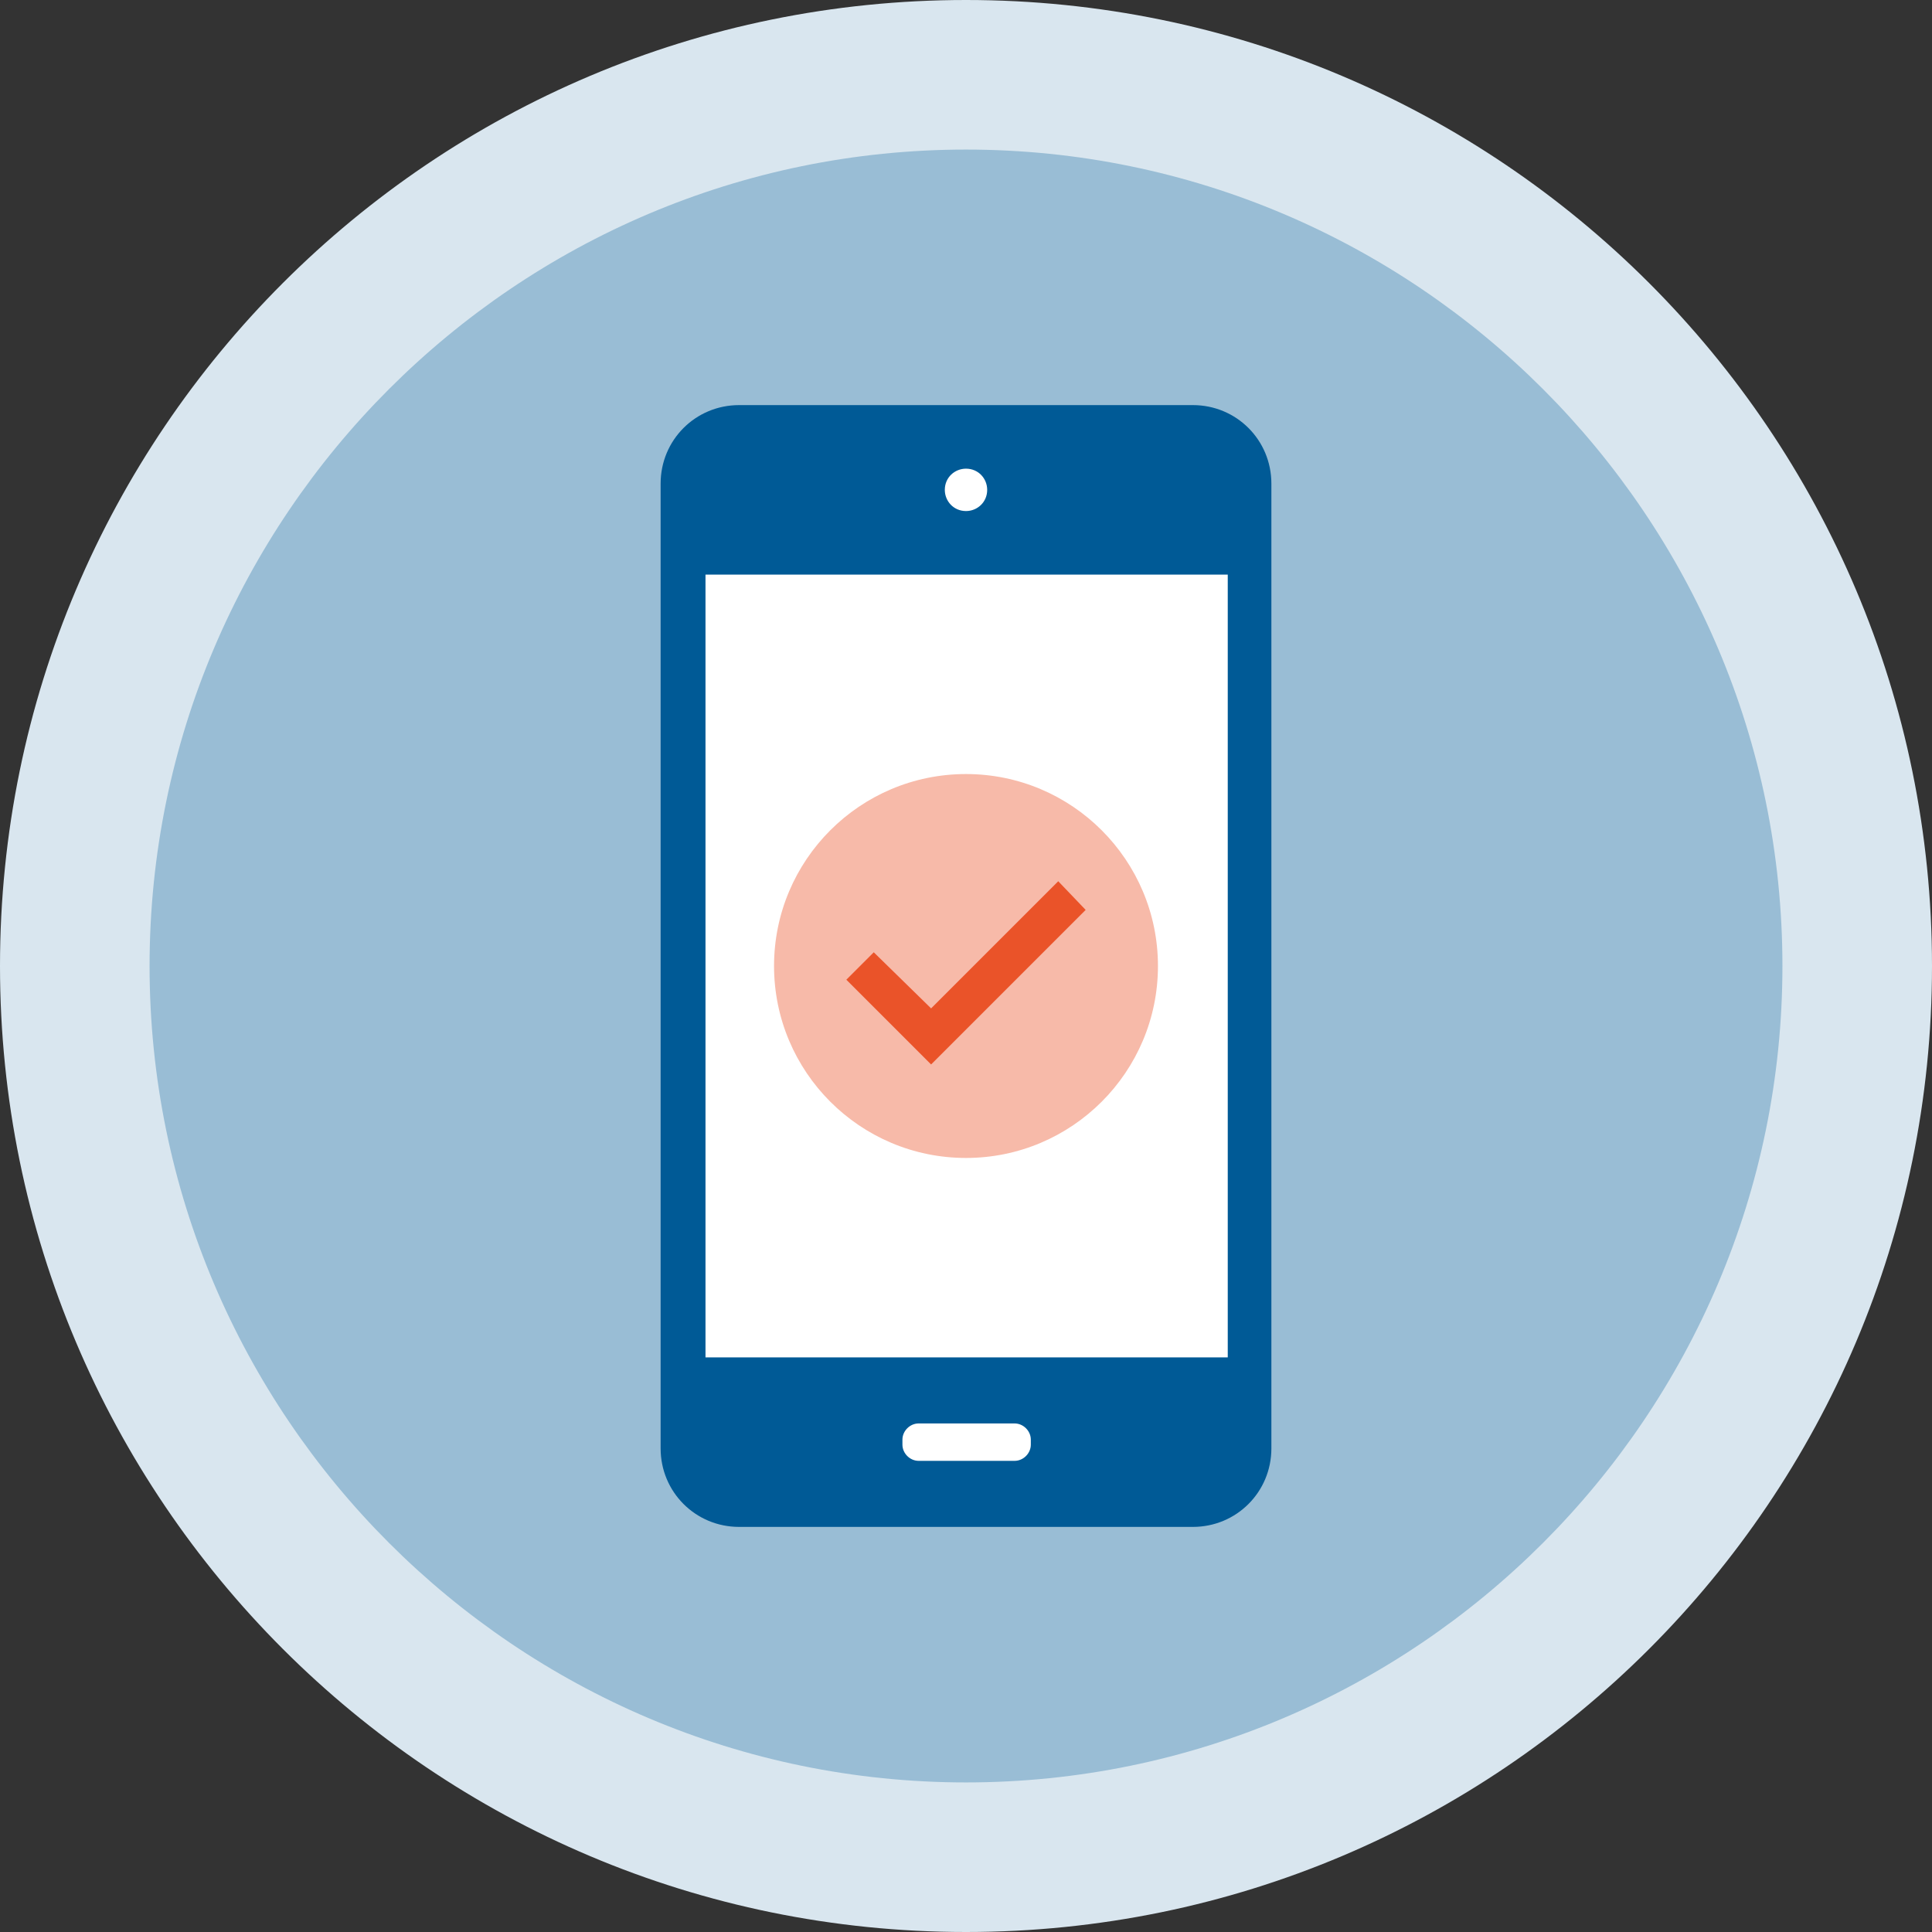 <?xml version="1.0" encoding="utf-8"?>
<!-- Generator: Adobe Illustrator 22.1.0, SVG Export Plug-In . SVG Version: 6.00 Build 0)  -->
<svg version="1.1" id="Layer_1" xmlns="http://www.w3.org/2000/svg" xmlns:xlink="http://www.w3.org/1999/xlink" x="0px" y="0px" viewBox="0 0 155 155" style="enable-background:new 0 0 155 155;" xml:space="preserve">
  <rect x="0" y="0" width="155" height="155" fill="#333333" stroke="none"/>
  <style type="text/css">
	.st0{fill:#99BDD5;}
	.st1{fill:#D9E6EF;}
	.st2{fill:none;}
	.st3{fill:#005A96;}
	.st4{fill:#FFFFFF;}
	.st5{fill:#F7BAA9;}
	.st6{fill:#EA5329;}
</style>
  <g>
    <g>
      <circle class="st0" cx="77.5" cy="77.5" r="71.5" />
      <path class="st1" d="M77.5,12c36.1,0,65.5,29.4,65.5,65.5c0,36.1-29.4,65.5-65.5,65.5S12,113.6,12,77.5C12,41.4,41.4,12,77.5,12
			 M77.5,0C34.7,0,0,34.7,0,77.5C0,120.3,34.7,155,77.5,155S155,120.3,155,77.5C155,34.7,120.3,0,77.5,0L77.5,0z" />
    </g>
    <path class="st2" d="M154.2,88.5l-53.7-53.7l-0.9-0.9c-1.1-0.9-2.4-1.4-3.9-1.4H59.3c-3.5,0-6.3,2.8-6.3,6.3v77.4
		c0,1.7,0.7,3.3,1.8,4.4l33.6,33.6C122.5,149.4,149.4,122.5,154.2,88.5z" />
    <g>
      <path class="st3" d="M95.7,32.5H59.3c-3.5,0-6.3,2.8-6.3,6.3v77.4c0,3.5,2.8,6.3,6.3,6.3h36.4c3.5,0,6.3-2.8,6.3-6.3V38.8
			C102,35.3,99.2,32.5,95.7,32.5z" />
      <rect x="56.6" y="46.1" class="st4" width="41.9" height="62.8" />
      <path class="st4" d="M73.7,117.2c-0.7,0-1.3-0.6-1.3-1.3v-0.4c0-0.7,0.6-1.3,1.3-1.3h7.7c0.7,0,1.3,0.6,1.3,1.3v0.4
			c0,0.7-0.6,1.3-1.3,1.3H73.7z" />
      <g>
        <path class="st4" d="M79.2,39.3c0,1-0.8,1.7-1.7,1.7c-1,0-1.7-0.8-1.7-1.7c0-1,0.8-1.7,1.7-1.7C78.5,37.6,79.2,38.4,79.2,39.3z" />
      </g>
      <g>
        <path class="st5" d="M92.9,77.5c0,8.5-6.9,15.4-15.4,15.4S62.1,86,62.1,77.5c0-8.5,6.9-15.4,15.4-15.4S92.9,69,92.9,77.5z" />
        <polyline class="st6" points="84.9,70.7 87.1,73 74.7,85.4 67.9,78.6 70.1,76.4 74.7,80.9 			" />
      </g>
    </g>
  </g>
</svg>